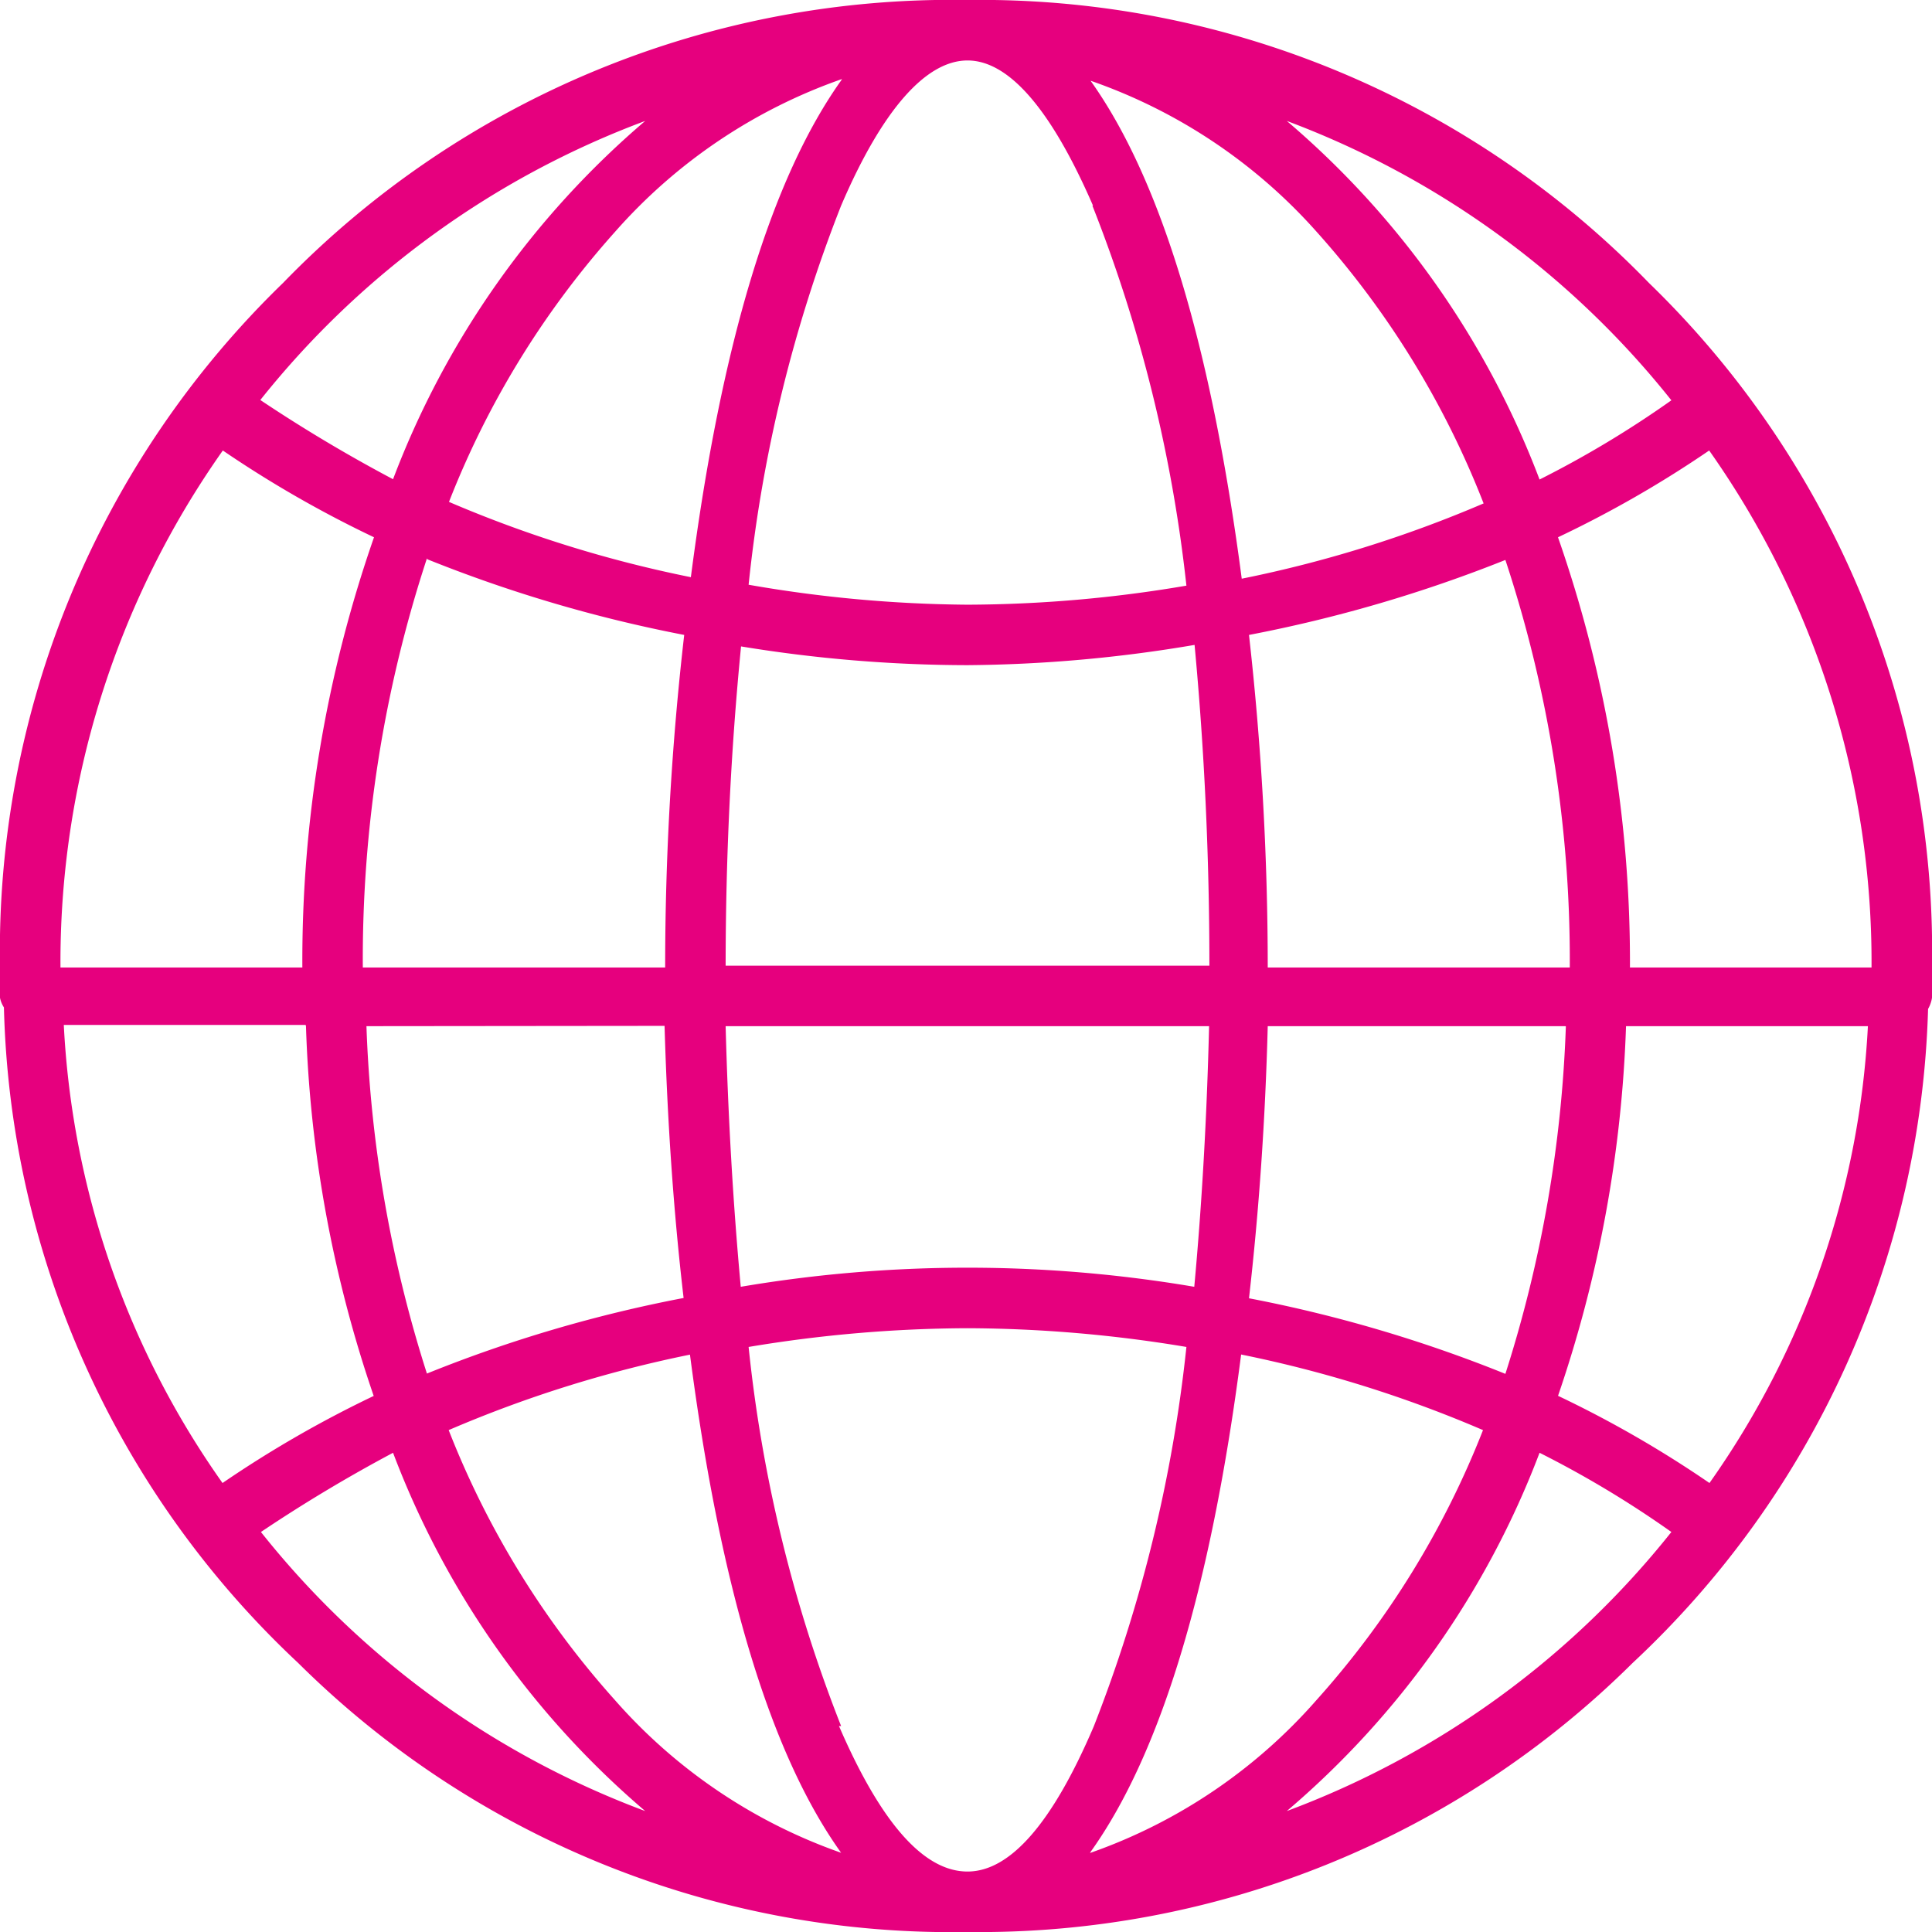 <svg xmlns="http://www.w3.org/2000/svg" viewBox="0 0 63.9 63.9"><title>icon_globe_black</title><g id="Calque_2" data-name="Calque 2"><g id="Calque_1-2" data-name="Calque 1"><path fill="#e6007e"  d="M2,32h8a42.58,42.58,0,0,1,2.37-14.23,37.31,37.31,0,0,1-5-2.87A29.33,29.33,0,0,0,2,32M8.61,13.23A49.93,49.93,0,0,0,13,15.85,29.11,29.11,0,0,1,21.34,4,29.39,29.39,0,0,0,8.61,13.23M42.56,4a29.11,29.11,0,0,1,8.36,11.86,33.8,33.8,0,0,0,4.36-2.62A29.42,29.42,0,0,0,42.56,4M61.9,32a29.34,29.34,0,0,0-5.37-17.1,36.7,36.7,0,0,1-5,2.87A42.58,42.58,0,0,1,53.91,32ZM55.28,50.67a33.8,33.8,0,0,0-4.36-2.62A29.07,29.07,0,0,1,42.56,59.9a29.32,29.32,0,0,0,12.72-9.23M21.34,59.9A29.07,29.07,0,0,1,13,48.05a49.93,49.93,0,0,0-4.37,2.62A29.29,29.29,0,0,0,21.34,59.9m-11.23-26h-8A28.73,28.73,0,0,0,7.36,49.05a37.37,37.37,0,0,1,5-2.88,41.69,41.69,0,0,1-2.24-12.23m2,0a42.52,42.52,0,0,0,2,11.49,45.45,45.45,0,0,1,8.49-2.5c-.34-2.91-.54-5.91-.63-9Zm2-15.47A42.47,42.47,0,0,0,12,32H22a96.23,96.23,0,0,1,.63-11,46.22,46.22,0,0,1-8.49-2.5M27.83,2.62a17.84,17.84,0,0,0-7.49,5.05,29.47,29.47,0,0,0-5.49,8.93,40.66,40.66,0,0,0,8,2.49q1.5-11.59,5-16.47m8.3,4.18C34.76,3.6,33.36,2,32,2s-2.81,1.6-4.18,4.8a47.65,47.65,0,0,0-3.06,12.54A43.67,43.67,0,0,0,32,20a43.67,43.67,0,0,0,7.24-.63A48.45,48.45,0,0,0,36.13,6.8m12.92,9.8a29.49,29.49,0,0,0-5.5-8.93,17.81,17.81,0,0,0-7.48-5q3.48,4.88,5,16.47a40.66,40.66,0,0,0,8-2.49M51.92,32a42.2,42.2,0,0,0-2.13-13.48A46.35,46.35,0,0,1,41.31,21a98.56,98.56,0,0,1,.62,11ZM36.07,61.28a17.74,17.74,0,0,0,7.48-5.06,29.43,29.43,0,0,0,5.5-8.92,40.68,40.68,0,0,0-8-2.5q-1.5,11.61-5,16.48M24,33.94q.12,4.5.5,8.62a44.84,44.84,0,0,1,15,0q.38-4.12.49-8.62Zm0-2h16q0-5.37-.49-10.61A46.6,46.6,0,0,1,32,22a46.51,46.51,0,0,1-7.49-.62Q24,26.57,24,32M22.84,44.8a40.68,40.68,0,0,0-8,2.5,29.41,29.41,0,0,0,5.49,8.92,17.77,17.77,0,0,0,7.49,5.06q-3.49-4.87-5-16.48m4.93,12.29Q29.83,61.9,32,61.9c1.41,0,2.81-1.6,4.18-4.81a48.24,48.24,0,0,0,3.06-12.54A44.73,44.73,0,0,0,32,43.93a44.73,44.73,0,0,0-7.24.62,47.45,47.45,0,0,0,3.06,12.54M51.54,46.17a36.76,36.76,0,0,1,5,2.88,28.73,28.73,0,0,0,5.24-15.11h-8a42,42,0,0,1-2.25,12.23m.25-12.23H41.93q-.12,4.62-.62,9a45.57,45.57,0,0,1,8.48,2.5,42.52,42.52,0,0,0,2-11.49M0,33V32A30.78,30.78,0,0,1,9.36,9.36,30.78,30.78,0,0,1,32,0,30.78,30.78,0,0,1,54.54,9.36,30.78,30.78,0,0,1,63.9,32v1a1.08,1.08,0,0,1-.13.37A30.75,30.75,0,0,1,54,55,30.68,30.68,0,0,1,32,63.9,30.67,30.67,0,0,1,9.86,55,30.71,30.71,0,0,1,.13,33.32.9.9,0,0,1,0,33"/></g></g></svg>